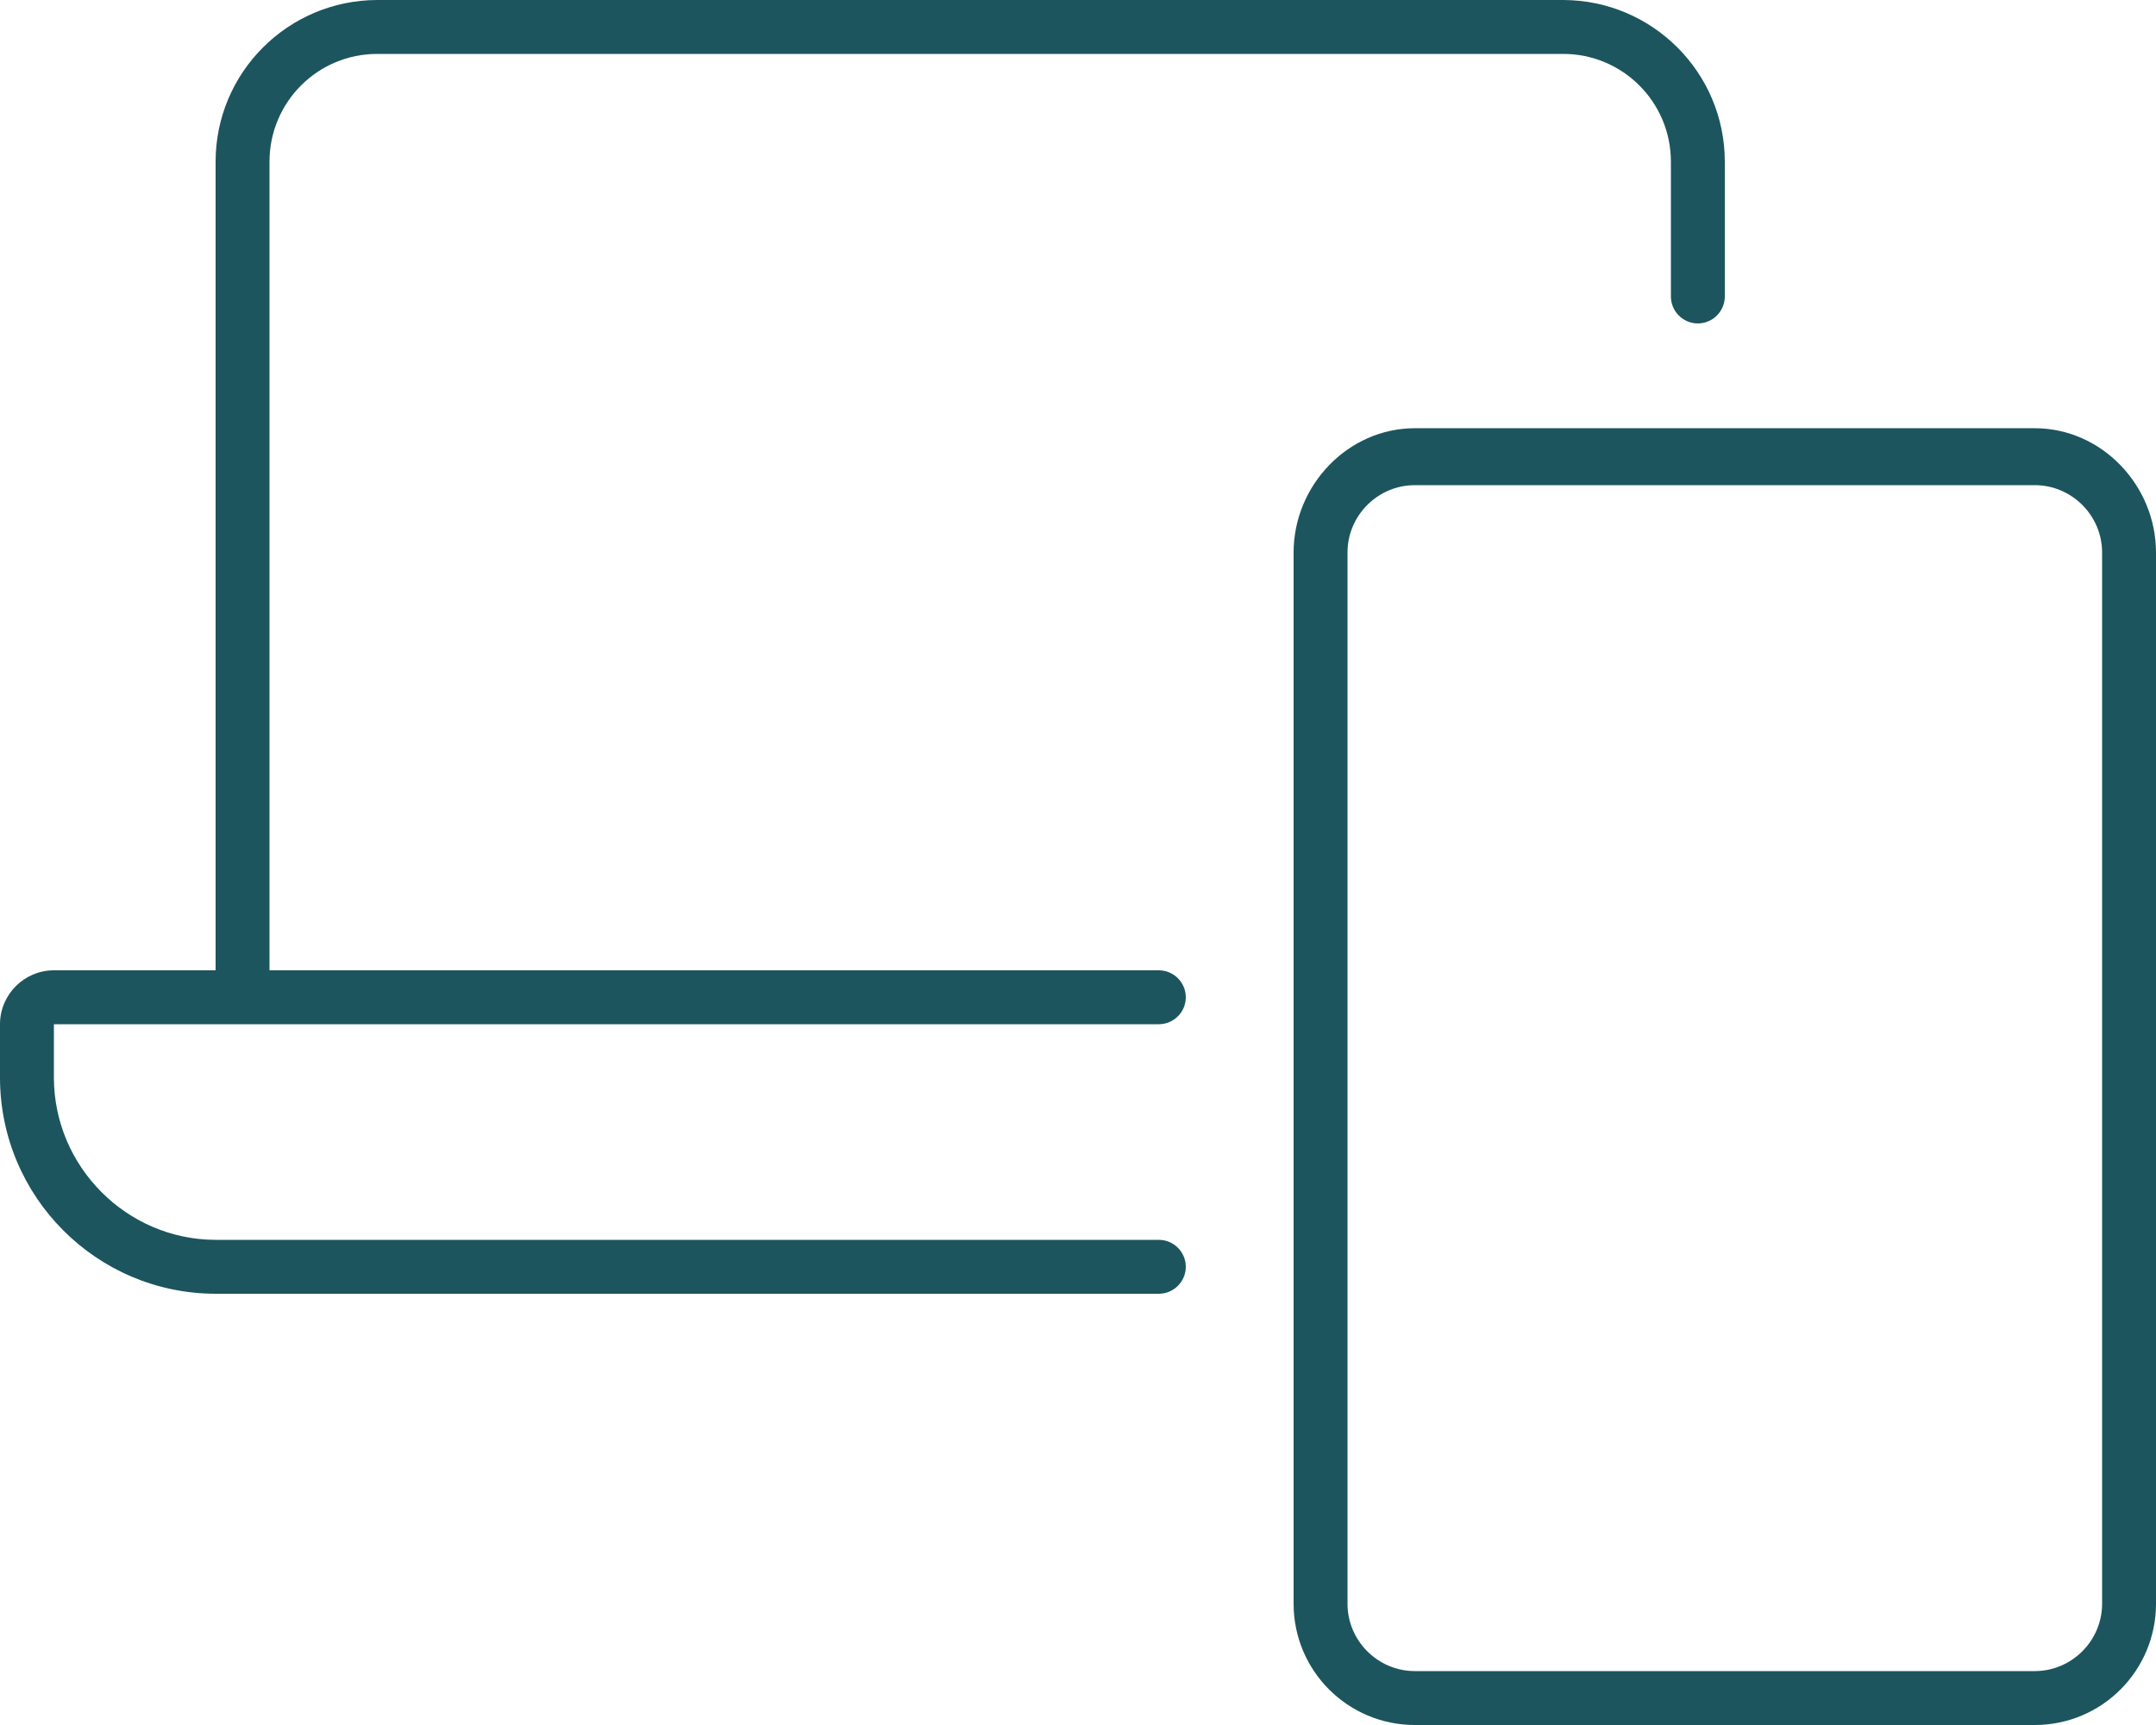 <?xml version="1.0" encoding="utf-8"?>
<!-- Generator: Adobe Illustrator 27.0.0, SVG Export Plug-In . SVG Version: 6.00 Build 0)  -->
<svg version="1.1" id="Ebene_1" xmlns="http://www.w3.org/2000/svg" xmlns:xlink="http://www.w3.org/1999/xlink" x="0px" y="0px"
	 viewBox="0 0 640 512" style="enable-background:new 0 0 640 512;" xml:space="preserve">
<style type="text/css">
	.st0{fill:#1C555D;}
</style>
<path class="st0" d="M344,304c4.4,0,8-3.6,8-8s-3.6-8-8-8H80V48c0-17.7,14.3-32,32-32h352c17.7,0,32,14.3,32,32v40c0,4.4,3.6,8,8,8
	s8-3.6,8-8V48c0-26.5-21.5-47.9-47.9-48H111.9C85.5,0.1,64,21.5,64,48v240H16c-8.8,0-16,7.2-16,16v16c0.1,35.2,28.6,63.9,63.9,64
	H344c4.4,0,8-3.6,8-8s-3.6-8-8-8H63.9c-26.3-0.1-47.8-21.7-47.9-48v-16H344z M604,127.1H420c-19.9,0-36,17-36,36.9v312
	c0,19.9,16.1,36,36,36h184c19.9,0,36-16.1,36-36V164C640,144.1,623.9,127.1,604,127.1z M624,476c0,11-9,20-20,20H420
	c-11,0-20-9-20-20V164c0-11,9-20,20-20h184c11,0,20,9,20,20V476z"/>
</svg>
